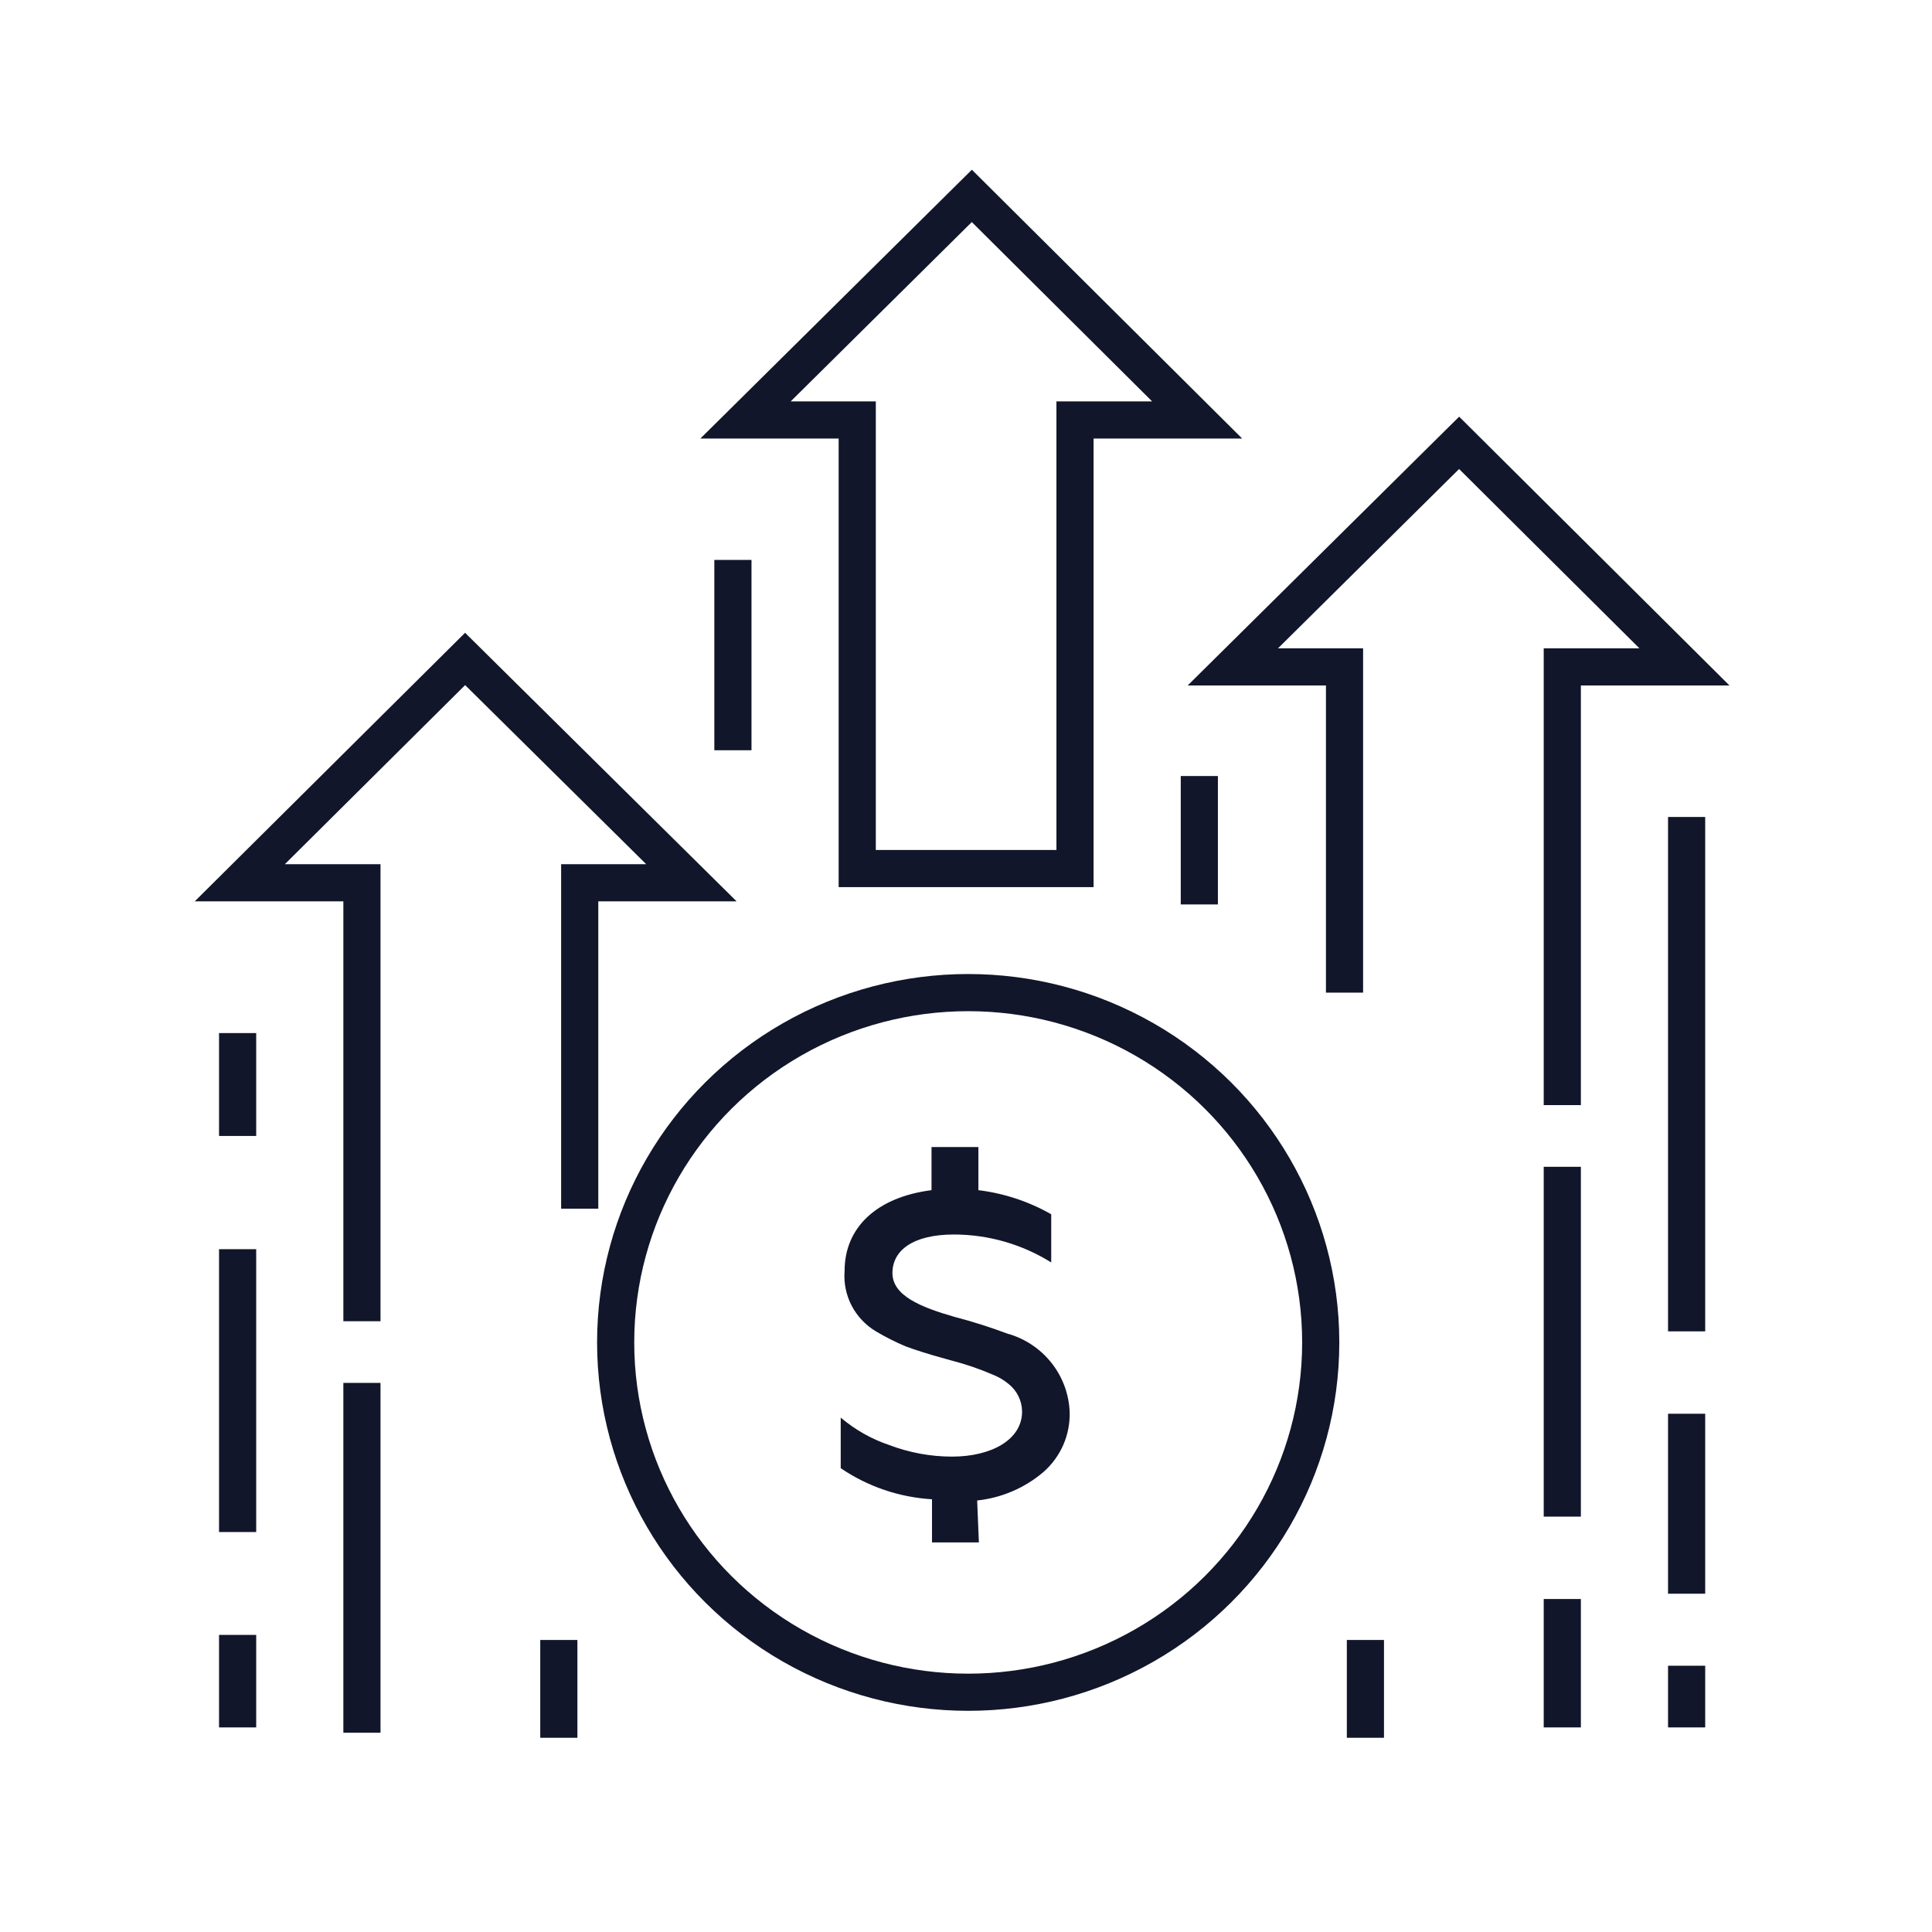 <?xml version="1.0" encoding="UTF-8"?> <svg xmlns="http://www.w3.org/2000/svg" viewBox="1948 2448 104 104" width="104" height="104" data-guides="{&quot;vertical&quot;:[],&quot;horizontal&quot;:[]}"><path fill="none" stroke="#11162a" fill-opacity="1" stroke-width="2" stroke-opacity="1" color="rgb(51, 51, 51)" font-size-adjust="none" stroke-miterlimit="10" class="cls-2" id="tSvg149d7411b0" title="Path 12" d="M 2012.442 2470.606 C 2008.399 2466.586 2004.357 2462.565 2000.314 2458.545C 1996.253 2462.565 1992.193 2466.586 1988.133 2470.606C 1990.137 2470.606 1992.141 2470.606 1994.145 2470.606C 1994.145 2478.655 1994.145 2486.704 1994.145 2494.754C 1998.053 2494.754 2001.96 2494.754 2005.868 2494.754C 2005.868 2486.704 2005.868 2478.655 2005.868 2470.606C 2008.06 2470.606 2010.251 2470.606 2012.442 2470.606Z" style=""></path><path fill="none" stroke="#11162a" fill-opacity="1" stroke-width="2" stroke-opacity="1" color="rgb(51, 51, 51)" font-size-adjust="none" stroke-miterlimit="10" class="cls-2" id="tSvg1194e74bcb5" title="Path 13" d="M 2032.099 2507.489 C 2032.099 2499.626 2032.099 2491.762 2032.099 2483.899C 2034.291 2483.899 2036.482 2483.899 2038.673 2483.899C 2034.63 2479.879 2030.587 2475.858 2026.545 2471.838C 2022.484 2475.858 2018.424 2479.879 2014.364 2483.899C 2016.368 2483.899 2018.372 2483.899 2020.376 2483.899C 2020.376 2489.743 2020.376 2495.588 2020.376 2501.433" style=""></path><line color="rgb(51, 51, 51)" font-size-adjust="none" stroke-miterlimit="10" stroke-width="2" stroke="#11162a" class="cls-2" x1="2032.099" y1="2510.809" x2="2032.099" y2="2529.64" id="tSvg14d382e3abc" title="Line 27" fill="none" fill-opacity="1" stroke-opacity="1" style="transform-origin: 2032.1px 2520.22px;"></line><line color="rgb(51, 51, 51)" font-size-adjust="none" stroke-miterlimit="10" stroke-width="2" stroke="#11162a" class="cls-2" x1="2032.099" y1="2534.075" x2="2032.099" y2="2540.987" id="tSvg391a0acb6e" title="Line 28" fill="none" fill-opacity="1" stroke-opacity="1" style="transform-origin: 2032.1px 2537.53px;"></line><line color="rgb(51, 51, 51)" font-size-adjust="none" stroke-miterlimit="10" stroke-width="2" stroke="#11162a" class="cls-2" x1="2038.791" y1="2491.978" x2="2038.791" y2="2519.667" id="tSvg1feeabf371" title="Line 29" fill="none" fill-opacity="1" stroke-opacity="1" style="transform-origin: 2038.79px 2505.82px;"></line><line color="rgb(51, 51, 51)" font-size-adjust="none" stroke-miterlimit="10" stroke-width="2" stroke="#11162a" class="cls-2" x1="2038.791" y1="2524.102" x2="2038.791" y2="2533.79" id="tSvg1404120eed8" title="Line 30" fill="none" fill-opacity="1" stroke-opacity="1" style="transform-origin: 2038.79px 2528.95px;"></line><line color="rgb(51, 51, 51)" font-size-adjust="none" stroke-miterlimit="10" stroke-width="2" stroke="#11162a" class="cls-2" x1="2038.791" y1="2537.667" x2="2038.791" y2="2540.987" id="tSvg107d61aa87d" title="Line 31" fill="none" fill-opacity="1" stroke-opacity="1" style="transform-origin: 2038.79px 2539.33px;"></line><line color="rgb(51, 51, 51)" font-size-adjust="none" stroke-miterlimit="10" stroke-width="2" stroke="#11162a" class="cls-2" x1="2021.5" y1="2536.28" x2="2021.5" y2="2541.545" id="tSvg2a1015312f" title="Line 32" fill="none" fill-opacity="1" stroke-opacity="1" style="transform-origin: 2021.5px 2538.91px;"></line><path fill="none" stroke="#11162a" fill-opacity="1" stroke-width="2" stroke-opacity="1" color="rgb(51, 51, 51)" font-size-adjust="none" stroke-miterlimit="10" class="cls-2" id="tSvg1702be40daf" title="Path 14" d="M 1967.483 2519.122 C 1967.483 2511.254 1967.483 2503.387 1967.483 2495.519C 1965.291 2495.519 1963.1 2495.519 1960.909 2495.519C 1964.951 2491.503 1968.994 2487.487 1973.037 2483.471C 1977.098 2487.487 1981.158 2491.503 1985.218 2495.519C 1983.214 2495.519 1981.21 2495.519 1979.206 2495.519C 1979.206 2501.368 1979.206 2507.217 1979.206 2513.066" style=""></path><line color="rgb(51, 51, 51)" font-size-adjust="none" stroke-miterlimit="10" stroke-width="2" stroke="#11162a" class="cls-2" x1="1967.483" y1="2522.442" x2="1967.483" y2="2541.273" id="tSvg1066eaee50e" title="Line 33" fill="none" fill-opacity="1" stroke-opacity="1" style="transform-origin: 1967.48px 2531.86px;"></line><line color="rgb(51, 51, 51)" font-size-adjust="none" stroke-miterlimit="10" stroke-width="2" stroke="#11162a" class="cls-2" x1="1960.791" y1="2503.611" x2="1960.791" y2="2509.149" id="tSvg2300049da7" title="Line 34" fill="none" fill-opacity="1" stroke-opacity="1" style="transform-origin: 1960.79px 2506.38px;"></line><line color="rgb(51, 51, 51)" font-size-adjust="none" stroke-miterlimit="10" stroke-width="2" stroke="#11162a" class="cls-2" x1="1960.791" y1="2515.244" x2="1960.791" y2="2530.47" id="tSvgc1c80eaa5f" title="Line 35" fill="none" fill-opacity="1" stroke-opacity="1" style="transform-origin: 1960.79px 2522.86px;"></line><line color="rgb(51, 51, 51)" font-size-adjust="none" stroke-miterlimit="10" stroke-width="2" stroke="#11162a" class="cls-2" x1="1960.791" y1="2536.007" x2="1960.791" y2="2540.987" id="tSvg125c6b18447" title="Line 36" fill="none" fill-opacity="1" stroke-opacity="1" style="transform-origin: 1960.79px 2538.5px;"></line><line color="rgb(51, 51, 51)" font-size-adjust="none" stroke-miterlimit="10" stroke-width="2" stroke="#11162a" class="cls-2" x1="1978.082" y1="2536.28" x2="1978.082" y2="2541.545" id="tSvg14bebd4ce49" title="Line 37" fill="none" fill-opacity="1" stroke-opacity="1" style="transform-origin: 1978.08px 2538.91px;"></line><line color="rgb(51, 51, 51)" font-size-adjust="none" stroke-miterlimit="10" stroke-width="2" stroke="#11162a" class="cls-2" x1="2012.56" y1="2489.774" x2="2012.56" y2="2496.686" id="tSvg95dbfb7a50" title="Line 38" fill="none" fill-opacity="1" stroke-opacity="1" style="transform-origin: 2012.56px 2493.23px;"></line><line color="rgb(51, 51, 51)" font-size-adjust="none" stroke-miterlimit="10" stroke-width="2" stroke="#11162a" class="cls-2" x1="1987.453" y1="2478.141" x2="1987.453" y2="2488.386" id="tSvg1487ef49ffd" title="Line 39" fill="none" fill-opacity="1" stroke-opacity="1" style="transform-origin: 1987.45px 2483.26px;"></line><path fill="#11162a" stroke="none" fill-opacity="1" stroke-width="1" stroke-opacity="1" color="rgb(51, 51, 51)" font-size-adjust="none" class="cls-3" id="tSvg180abf23cdc" title="Path 15" d="M 2000.693 2531.027 C 1999.852 2531.027 1999.011 2531.027 1998.17 2531.027C 1998.17 2530.254 1998.17 2529.48 1998.17 2528.706C 1996.41 2528.601 1994.711 2528.023 1993.256 2527.033C 1993.256 2526.125 1993.256 2525.217 1993.256 2524.31C 1994.025 2524.963 1994.912 2525.465 1995.87 2525.788C 1996.947 2526.197 1998.089 2526.408 1999.242 2526.41C 2001.385 2526.41 2003.019 2525.49 2003.019 2523.985C 2003.014 2523.404 2002.745 2522.857 2002.287 2522.494C 2002.036 2522.287 2001.754 2522.121 2001.451 2522.001C 2000.727 2521.688 1999.98 2521.433 1999.216 2521.236C 1999.107 2521.206 1998.998 2521.175 1998.889 2521.145C 1997.987 2520.899 1997.268 2520.665 1996.772 2520.484C 1996.213 2520.25 1995.671 2519.977 1995.151 2519.667C 1994.012 2518.987 1993.359 2517.726 1993.465 2516.412C 1993.465 2514.077 1995.19 2512.443 1998.144 2512.067C 1998.144 2511.293 1998.144 2510.519 1998.144 2509.746C 1998.985 2509.746 1999.826 2509.746 2000.667 2509.746C 2000.667 2510.519 2000.667 2511.293 2000.667 2512.067C 2002.047 2512.236 2003.38 2512.677 2004.587 2513.364C 2004.587 2514.228 2004.587 2515.093 2004.587 2515.958C 2003.022 2514.979 2001.21 2514.458 1999.36 2514.453C 1997.125 2514.453 1996.04 2515.322 1996.04 2516.528C 1996.04 2517.734 1997.53 2518.357 1999.386 2518.889C 2000.342 2519.138 2001.284 2519.436 2002.209 2519.783C 2004.15 2520.316 2005.516 2522.04 2005.581 2524.037C 2005.608 2525.253 2005.097 2526.419 2004.182 2527.227C 2003.175 2528.092 2001.926 2528.63 2000.601 2528.771C 2000.632 2529.523 2000.662 2530.275 2000.693 2531.027Z" style=""></path><ellipse color="rgb(51, 51, 51)" font-size-adjust="none" stroke-miterlimit="10" stroke-width="2" stroke="#11162a" class="cls-2" cx="2000.118" cy="2520.263" r="14.52" id="tSvg1181aa68a6" title="Ellipse 6" fill="none" fill-opacity="1" stroke-opacity="1" rx="18.977" ry="18.831" style="transform: rotate(0deg); transform-origin: 2000.12px 2520.26px;"></ellipse><defs></defs></svg> 
